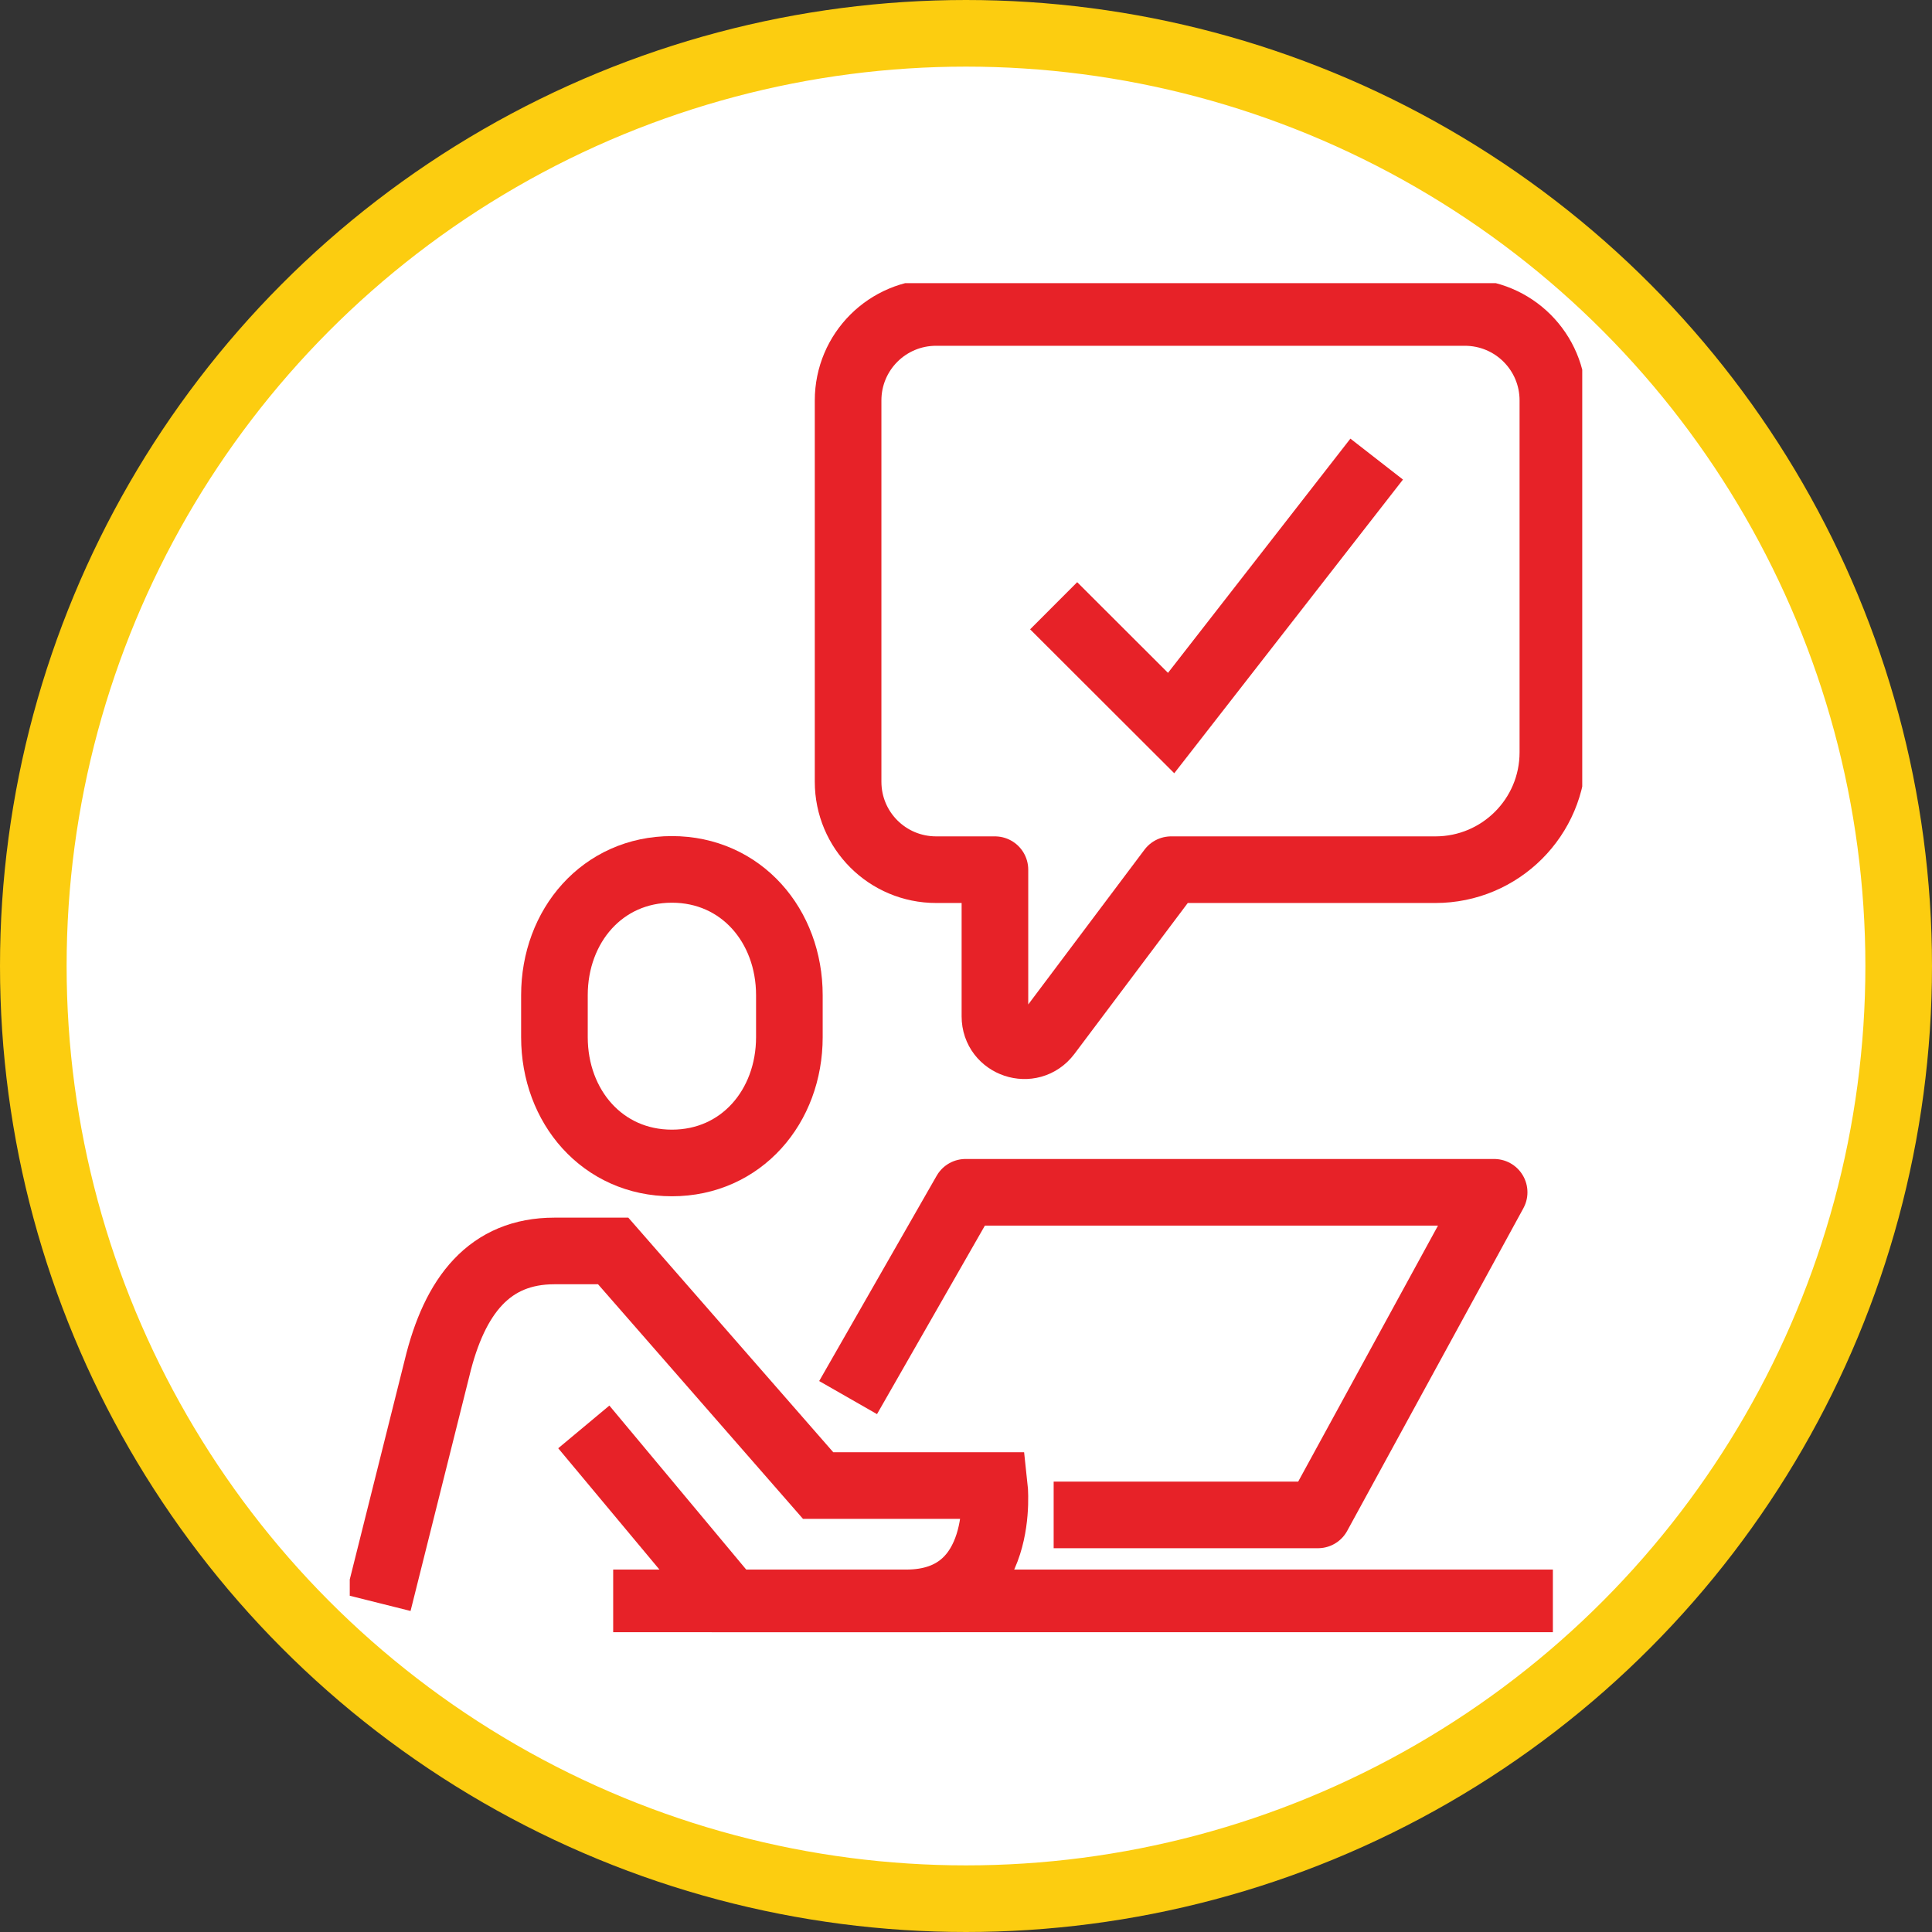 <svg width="116" height="116" viewBox="0 0 116 116" fill="none" xmlns="http://www.w3.org/2000/svg">
<rect x="0" y="0" width="116" height="116" fill="#333333" stroke="none"/>
<circle cx="58" cy="58" r="56" fill="white" stroke="#FCCD10" stroke-width="4"/>
<g clip-path="url(#clip0_4_70)">
<path d="M40.342 69.826C36.181 69.826 33.289 66.445 33.289 62.272V59.754C33.289 55.581 36.181 52.2 40.342 52.2C44.503 52.2 47.395 55.581 47.395 59.754V62.272C47.395 66.445 44.503 69.826 40.342 69.826Z" stroke="#E72228" stroke-width="4" stroke-miterlimit="10"/>
<path d="M22.71 96.239L26.237 82.152C27.294 77.75 29.41 75.109 33.289 75.109H36.816L49.123 89.196H59.702C59.702 89.196 60.495 96.239 54.412 96.239H43.868L35.052 85.674" stroke="#E72228" stroke-width="4" stroke-miterlimit="10"/>
<path d="M50.921 83.913L57.974 71.587H89.71L79.132 90.957H63.263" stroke="#E72228" stroke-width="4" stroke-linejoin="round"/>
<path d="M36.816 96.239H93.237" stroke="#E72228" stroke-width="4" stroke-linejoin="round"/>
<path d="M56.21 18.761H87.947C90.874 18.761 93.237 21.12 93.237 24.043V45.174C93.237 49.065 90.081 52.217 86.184 52.217H70.316L62.91 62.078C61.888 63.434 59.737 62.712 59.737 61.022V52.217H56.21C53.283 52.217 50.921 49.858 50.921 46.935V24.043C50.921 21.12 53.283 18.761 56.21 18.761Z" stroke="#E72228" stroke-width="4" stroke-linejoin="round"/>
<path d="M63.263 36.37L70.316 43.413L82.658 27.565" stroke="#E72228" stroke-width="4" stroke-miterlimit="10"/>
</g>
<defs>
<clipPath id="clip0_4_70">
<rect width="74" height="81" fill="white" transform="translate(21 17)"/>
</clipPath>
</defs>
</svg>
